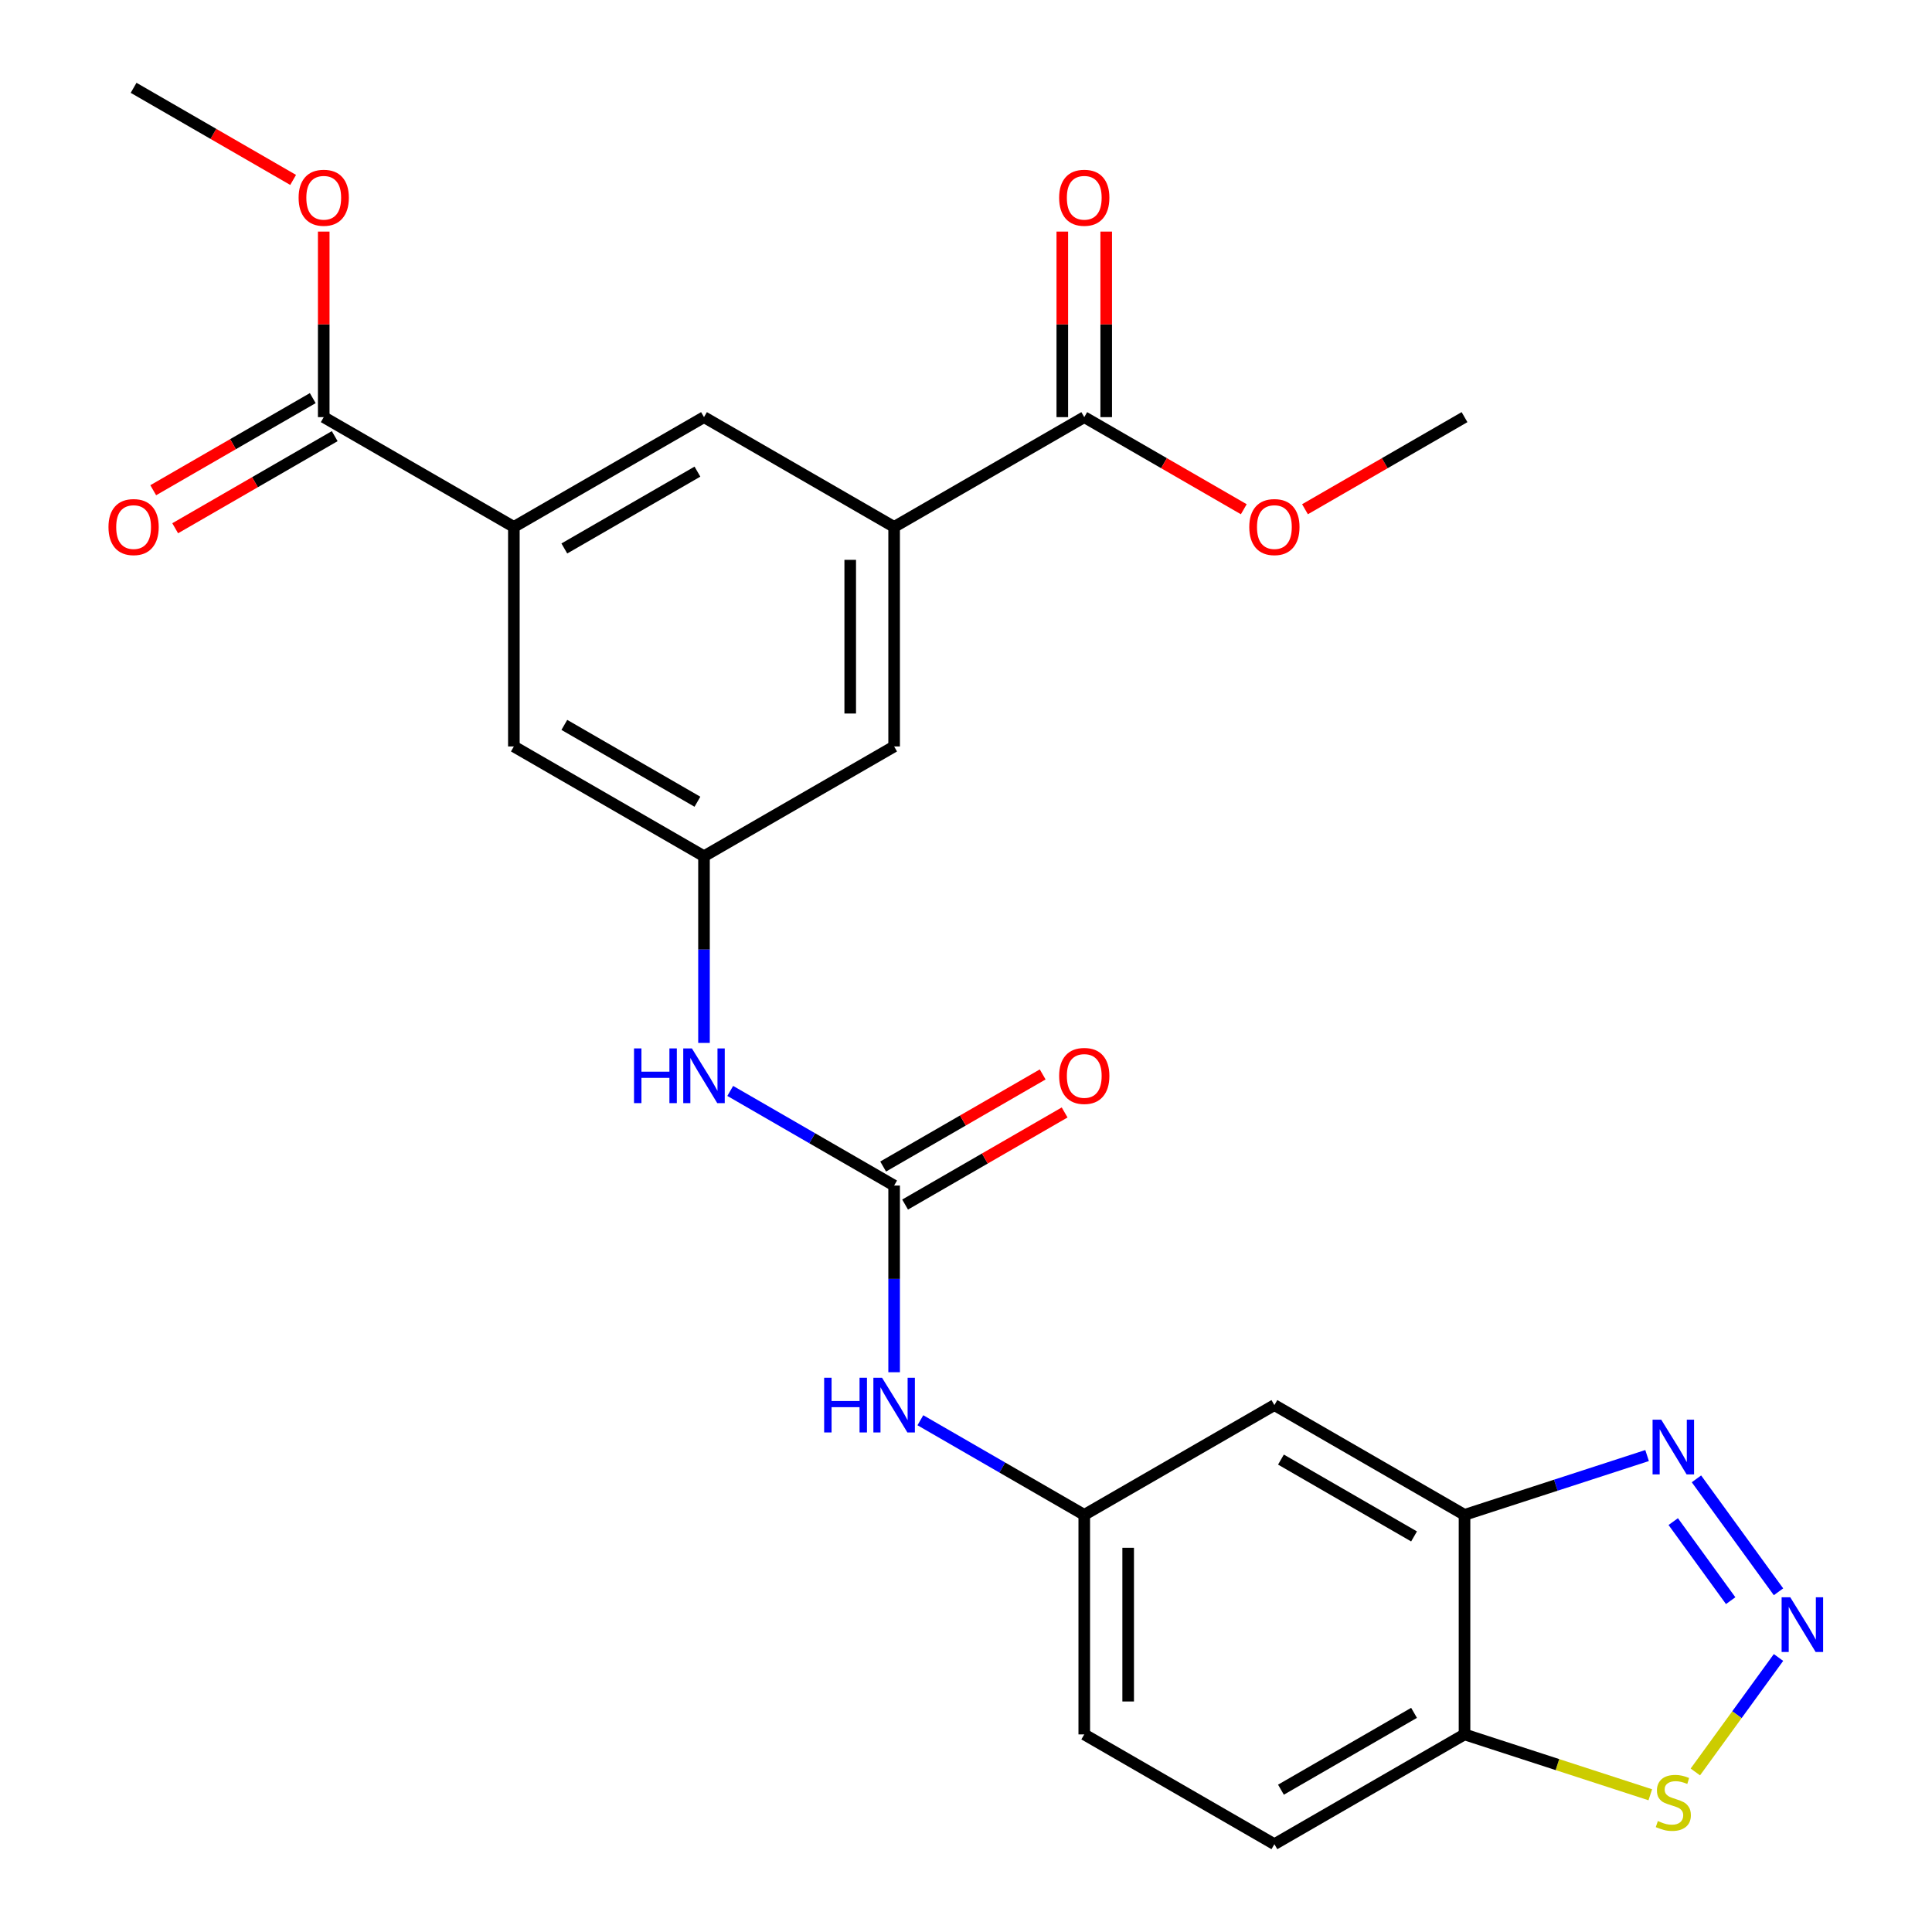 <?xml version='1.0' encoding='iso-8859-1'?>
<svg version='1.1' baseProfile='full'
              xmlns='http://www.w3.org/2000/svg'
                      xmlns:rdkit='http://www.rdkit.org/xml'
                      xmlns:xlink='http://www.w3.org/1999/xlink'
                  xml:space='preserve'
width='1000px' height='1000px' viewBox='0 0 1000 1000'>
<!-- END OF HEADER -->
<rect style='opacity:1.0;fill:#FFFFFF;stroke:none' width='1000' height='1000' x='0' y='0'> </rect>
<path class='bond-0' d='M 920.552,823.908 L 878.08,765.451' style='fill:none;fill-rule:evenodd;stroke:#0000FF;stroke-width:6px;stroke-linecap:butt;stroke-linejoin:miter;stroke-opacity:1' />
<path class='bond-0' d='M 895.794,828.498 L 866.064,787.578' style='fill:none;fill-rule:evenodd;stroke:#0000FF;stroke-width:6px;stroke-linecap:butt;stroke-linejoin:miter;stroke-opacity:1' />
<path class='bond-5' d='M 920.552,857.91 L 899.028,887.534' style='fill:none;fill-rule:evenodd;stroke:#0000FF;stroke-width:6px;stroke-linecap:butt;stroke-linejoin:miter;stroke-opacity:1' />
<path class='bond-5' d='M 899.028,887.534 L 877.505,917.158' style='fill:none;fill-rule:evenodd;stroke:#CCCC00;stroke-width:6px;stroke-linecap:butt;stroke-linejoin:miter;stroke-opacity:1' />
<path class='bond-2' d='M 852.529,753.388 L 805.282,768.739' style='fill:none;fill-rule:evenodd;stroke:#0000FF;stroke-width:6px;stroke-linecap:butt;stroke-linejoin:miter;stroke-opacity:1' />
<path class='bond-2' d='M 805.282,768.739 L 758.035,784.091' style='fill:none;fill-rule:evenodd;stroke:#000000;stroke-width:6px;stroke-linecap:butt;stroke-linejoin:miter;stroke-opacity:1' />
<path class='bond-1' d='M 462.799,613.636 L 462.799,661.954' style='fill:none;fill-rule:evenodd;stroke:#000000;stroke-width:6px;stroke-linecap:butt;stroke-linejoin:miter;stroke-opacity:1' />
<path class='bond-1' d='M 462.799,661.954 L 462.799,710.272' style='fill:none;fill-rule:evenodd;stroke:#0000FF;stroke-width:6px;stroke-linecap:butt;stroke-linejoin:miter;stroke-opacity:1' />
<path class='bond-11' d='M 462.799,613.636 L 420.384,589.148' style='fill:none;fill-rule:evenodd;stroke:#000000;stroke-width:6px;stroke-linecap:butt;stroke-linejoin:miter;stroke-opacity:1' />
<path class='bond-11' d='M 420.384,589.148 L 377.968,564.659' style='fill:none;fill-rule:evenodd;stroke:#0000FF;stroke-width:6px;stroke-linecap:butt;stroke-linejoin:miter;stroke-opacity:1' />
<path class='bond-17' d='M 468.481,623.478 L 509.766,599.641' style='fill:none;fill-rule:evenodd;stroke:#000000;stroke-width:6px;stroke-linecap:butt;stroke-linejoin:miter;stroke-opacity:1' />
<path class='bond-17' d='M 509.766,599.641 L 551.052,575.805' style='fill:none;fill-rule:evenodd;stroke:#FF0000;stroke-width:6px;stroke-linecap:butt;stroke-linejoin:miter;stroke-opacity:1' />
<path class='bond-17' d='M 457.117,603.795 L 498.403,579.959' style='fill:none;fill-rule:evenodd;stroke:#000000;stroke-width:6px;stroke-linecap:butt;stroke-linejoin:miter;stroke-opacity:1' />
<path class='bond-17' d='M 498.403,579.959 L 539.688,556.123' style='fill:none;fill-rule:evenodd;stroke:#FF0000;stroke-width:6px;stroke-linecap:butt;stroke-linejoin:miter;stroke-opacity:1' />
<path class='bond-12' d='M 758.035,784.091 L 659.623,727.273' style='fill:none;fill-rule:evenodd;stroke:#000000;stroke-width:6px;stroke-linecap:butt;stroke-linejoin:miter;stroke-opacity:1' />
<path class='bond-12' d='M 731.91,795.251 L 663.021,755.478' style='fill:none;fill-rule:evenodd;stroke:#000000;stroke-width:6px;stroke-linecap:butt;stroke-linejoin:miter;stroke-opacity:1' />
<path class='bond-26' d='M 758.035,784.091 L 758.035,897.727' style='fill:none;fill-rule:evenodd;stroke:#000000;stroke-width:6px;stroke-linecap:butt;stroke-linejoin:miter;stroke-opacity:1' />
<path class='bond-3' d='M 462.799,272.727 L 462.799,386.364' style='fill:none;fill-rule:evenodd;stroke:#000000;stroke-width:6px;stroke-linecap:butt;stroke-linejoin:miter;stroke-opacity:1' />
<path class='bond-3' d='M 440.072,289.773 L 440.072,369.318' style='fill:none;fill-rule:evenodd;stroke:#000000;stroke-width:6px;stroke-linecap:butt;stroke-linejoin:miter;stroke-opacity:1' />
<path class='bond-8' d='M 462.799,272.727 L 561.211,215.909' style='fill:none;fill-rule:evenodd;stroke:#000000;stroke-width:6px;stroke-linecap:butt;stroke-linejoin:miter;stroke-opacity:1' />
<path class='bond-28' d='M 462.799,272.727 L 364.387,215.909' style='fill:none;fill-rule:evenodd;stroke:#000000;stroke-width:6px;stroke-linecap:butt;stroke-linejoin:miter;stroke-opacity:1' />
<path class='bond-4' d='M 265.975,272.727 L 265.975,386.364' style='fill:none;fill-rule:evenodd;stroke:#000000;stroke-width:6px;stroke-linecap:butt;stroke-linejoin:miter;stroke-opacity:1' />
<path class='bond-7' d='M 265.975,272.727 L 167.563,215.909' style='fill:none;fill-rule:evenodd;stroke:#000000;stroke-width:6px;stroke-linecap:butt;stroke-linejoin:miter;stroke-opacity:1' />
<path class='bond-10' d='M 265.975,272.727 L 364.387,215.909' style='fill:none;fill-rule:evenodd;stroke:#000000;stroke-width:6px;stroke-linecap:butt;stroke-linejoin:miter;stroke-opacity:1' />
<path class='bond-10' d='M 292.101,283.887 L 360.989,244.114' style='fill:none;fill-rule:evenodd;stroke:#000000;stroke-width:6px;stroke-linecap:butt;stroke-linejoin:miter;stroke-opacity:1' />
<path class='bond-6' d='M 854.189,928.97 L 806.112,913.348' style='fill:none;fill-rule:evenodd;stroke:#CCCC00;stroke-width:6px;stroke-linecap:butt;stroke-linejoin:miter;stroke-opacity:1' />
<path class='bond-6' d='M 806.112,913.348 L 758.035,897.727' style='fill:none;fill-rule:evenodd;stroke:#000000;stroke-width:6px;stroke-linecap:butt;stroke-linejoin:miter;stroke-opacity:1' />
<path class='bond-20' d='M 758.035,897.727 L 659.623,954.545' style='fill:none;fill-rule:evenodd;stroke:#000000;stroke-width:6px;stroke-linecap:butt;stroke-linejoin:miter;stroke-opacity:1' />
<path class='bond-20' d='M 731.91,886.568 L 663.021,926.34' style='fill:none;fill-rule:evenodd;stroke:#000000;stroke-width:6px;stroke-linecap:butt;stroke-linejoin:miter;stroke-opacity:1' />
<path class='bond-19' d='M 161.881,206.068 L 120.596,229.904' style='fill:none;fill-rule:evenodd;stroke:#000000;stroke-width:6px;stroke-linecap:butt;stroke-linejoin:miter;stroke-opacity:1' />
<path class='bond-19' d='M 120.596,229.904 L 79.31,253.74' style='fill:none;fill-rule:evenodd;stroke:#FF0000;stroke-width:6px;stroke-linecap:butt;stroke-linejoin:miter;stroke-opacity:1' />
<path class='bond-19' d='M 173.245,225.75 L 131.959,249.587' style='fill:none;fill-rule:evenodd;stroke:#000000;stroke-width:6px;stroke-linecap:butt;stroke-linejoin:miter;stroke-opacity:1' />
<path class='bond-19' d='M 131.959,249.587 L 90.674,273.423' style='fill:none;fill-rule:evenodd;stroke:#FF0000;stroke-width:6px;stroke-linecap:butt;stroke-linejoin:miter;stroke-opacity:1' />
<path class='bond-23' d='M 167.563,215.909 L 167.563,167.891' style='fill:none;fill-rule:evenodd;stroke:#000000;stroke-width:6px;stroke-linecap:butt;stroke-linejoin:miter;stroke-opacity:1' />
<path class='bond-23' d='M 167.563,167.891 L 167.563,119.874' style='fill:none;fill-rule:evenodd;stroke:#FF0000;stroke-width:6px;stroke-linecap:butt;stroke-linejoin:miter;stroke-opacity:1' />
<path class='bond-18' d='M 572.575,215.909 L 572.575,167.891' style='fill:none;fill-rule:evenodd;stroke:#000000;stroke-width:6px;stroke-linecap:butt;stroke-linejoin:miter;stroke-opacity:1' />
<path class='bond-18' d='M 572.575,167.891 L 572.575,119.874' style='fill:none;fill-rule:evenodd;stroke:#FF0000;stroke-width:6px;stroke-linecap:butt;stroke-linejoin:miter;stroke-opacity:1' />
<path class='bond-18' d='M 549.847,215.909 L 549.847,167.891' style='fill:none;fill-rule:evenodd;stroke:#000000;stroke-width:6px;stroke-linecap:butt;stroke-linejoin:miter;stroke-opacity:1' />
<path class='bond-18' d='M 549.847,167.891 L 549.847,119.874' style='fill:none;fill-rule:evenodd;stroke:#FF0000;stroke-width:6px;stroke-linecap:butt;stroke-linejoin:miter;stroke-opacity:1' />
<path class='bond-22' d='M 561.211,215.909 L 602.497,239.745' style='fill:none;fill-rule:evenodd;stroke:#000000;stroke-width:6px;stroke-linecap:butt;stroke-linejoin:miter;stroke-opacity:1' />
<path class='bond-22' d='M 602.497,239.745 L 643.782,263.582' style='fill:none;fill-rule:evenodd;stroke:#FF0000;stroke-width:6px;stroke-linecap:butt;stroke-linejoin:miter;stroke-opacity:1' />
<path class='bond-9' d='M 364.387,443.182 L 364.387,491.5' style='fill:none;fill-rule:evenodd;stroke:#000000;stroke-width:6px;stroke-linecap:butt;stroke-linejoin:miter;stroke-opacity:1' />
<path class='bond-9' d='M 364.387,491.5 L 364.387,539.817' style='fill:none;fill-rule:evenodd;stroke:#0000FF;stroke-width:6px;stroke-linecap:butt;stroke-linejoin:miter;stroke-opacity:1' />
<path class='bond-14' d='M 364.387,443.182 L 462.799,386.364' style='fill:none;fill-rule:evenodd;stroke:#000000;stroke-width:6px;stroke-linecap:butt;stroke-linejoin:miter;stroke-opacity:1' />
<path class='bond-15' d='M 364.387,443.182 L 265.975,386.364' style='fill:none;fill-rule:evenodd;stroke:#000000;stroke-width:6px;stroke-linecap:butt;stroke-linejoin:miter;stroke-opacity:1' />
<path class='bond-15' d='M 360.989,414.977 L 292.101,375.204' style='fill:none;fill-rule:evenodd;stroke:#000000;stroke-width:6px;stroke-linecap:butt;stroke-linejoin:miter;stroke-opacity:1' />
<path class='bond-16' d='M 659.623,727.273 L 561.211,784.091' style='fill:none;fill-rule:evenodd;stroke:#000000;stroke-width:6px;stroke-linecap:butt;stroke-linejoin:miter;stroke-opacity:1' />
<path class='bond-13' d='M 476.38,735.114 L 518.796,759.602' style='fill:none;fill-rule:evenodd;stroke:#0000FF;stroke-width:6px;stroke-linecap:butt;stroke-linejoin:miter;stroke-opacity:1' />
<path class='bond-13' d='M 518.796,759.602 L 561.211,784.091' style='fill:none;fill-rule:evenodd;stroke:#000000;stroke-width:6px;stroke-linecap:butt;stroke-linejoin:miter;stroke-opacity:1' />
<path class='bond-27' d='M 561.211,784.091 L 561.211,897.727' style='fill:none;fill-rule:evenodd;stroke:#000000;stroke-width:6px;stroke-linecap:butt;stroke-linejoin:miter;stroke-opacity:1' />
<path class='bond-27' d='M 583.938,801.136 L 583.938,880.682' style='fill:none;fill-rule:evenodd;stroke:#000000;stroke-width:6px;stroke-linecap:butt;stroke-linejoin:miter;stroke-opacity:1' />
<path class='bond-21' d='M 659.623,954.545 L 561.211,897.727' style='fill:none;fill-rule:evenodd;stroke:#000000;stroke-width:6px;stroke-linecap:butt;stroke-linejoin:miter;stroke-opacity:1' />
<path class='bond-24' d='M 675.464,263.582 L 716.749,239.745' style='fill:none;fill-rule:evenodd;stroke:#FF0000;stroke-width:6px;stroke-linecap:butt;stroke-linejoin:miter;stroke-opacity:1' />
<path class='bond-24' d='M 716.749,239.745 L 758.035,215.909' style='fill:none;fill-rule:evenodd;stroke:#000000;stroke-width:6px;stroke-linecap:butt;stroke-linejoin:miter;stroke-opacity:1' />
<path class='bond-25' d='M 151.722,93.127 L 110.437,69.291' style='fill:none;fill-rule:evenodd;stroke:#FF0000;stroke-width:6px;stroke-linecap:butt;stroke-linejoin:miter;stroke-opacity:1' />
<path class='bond-25' d='M 110.437,69.291 L 69.151,45.455' style='fill:none;fill-rule:evenodd;stroke:#000000;stroke-width:6px;stroke-linecap:butt;stroke-linejoin:miter;stroke-opacity:1' />
<path  class='atom-0' d='M 926.643 826.749
L 935.923 841.749
Q 936.843 843.229, 938.323 845.909
Q 939.803 848.589, 939.883 848.749
L 939.883 826.749
L 943.643 826.749
L 943.643 855.069
L 939.763 855.069
L 929.803 838.669
Q 928.643 836.749, 927.403 834.549
Q 926.203 832.349, 925.843 831.669
L 925.843 855.069
L 922.163 855.069
L 922.163 826.749
L 926.643 826.749
' fill='#0000FF'/>
<path  class='atom-1' d='M 859.85 734.815
L 869.13 749.815
Q 870.05 751.295, 871.53 753.975
Q 873.01 756.655, 873.09 756.815
L 873.09 734.815
L 876.85 734.815
L 876.85 763.135
L 872.97 763.135
L 863.01 746.735
Q 861.85 744.815, 860.61 742.615
Q 859.41 740.415, 859.05 739.735
L 859.05 763.135
L 855.37 763.135
L 855.37 734.815
L 859.85 734.815
' fill='#0000FF'/>
<path  class='atom-6' d='M 858.11 942.563
Q 858.43 942.683, 859.75 943.243
Q 861.07 943.803, 862.51 944.163
Q 863.99 944.483, 865.43 944.483
Q 868.11 944.483, 869.67 943.203
Q 871.23 941.883, 871.23 939.603
Q 871.23 938.043, 870.43 937.083
Q 869.67 936.123, 868.47 935.603
Q 867.27 935.083, 865.27 934.483
Q 862.75 933.723, 861.23 933.003
Q 859.75 932.283, 858.67 930.763
Q 857.63 929.243, 857.63 926.683
Q 857.63 923.123, 860.03 920.923
Q 862.47 918.723, 867.27 918.723
Q 870.55 918.723, 874.27 920.283
L 873.35 923.363
Q 869.95 921.963, 867.39 921.963
Q 864.63 921.963, 863.11 923.123
Q 861.59 924.243, 861.63 926.203
Q 861.63 927.723, 862.39 928.643
Q 863.19 929.563, 864.31 930.083
Q 865.47 930.603, 867.39 931.203
Q 869.95 932.003, 871.47 932.803
Q 872.99 933.603, 874.07 935.243
Q 875.19 936.843, 875.19 939.603
Q 875.19 943.523, 872.55 945.643
Q 869.95 947.723, 865.59 947.723
Q 863.07 947.723, 861.15 947.163
Q 859.27 946.643, 857.03 945.723
L 858.11 942.563
' fill='#CCCC00'/>
<path  class='atom-12' d='M 328.167 542.658
L 332.007 542.658
L 332.007 554.698
L 346.487 554.698
L 346.487 542.658
L 350.327 542.658
L 350.327 570.978
L 346.487 570.978
L 346.487 557.898
L 332.007 557.898
L 332.007 570.978
L 328.167 570.978
L 328.167 542.658
' fill='#0000FF'/>
<path  class='atom-12' d='M 358.127 542.658
L 367.407 557.658
Q 368.327 559.138, 369.807 561.818
Q 371.287 564.498, 371.367 564.658
L 371.367 542.658
L 375.127 542.658
L 375.127 570.978
L 371.247 570.978
L 361.287 554.578
Q 360.127 552.658, 358.887 550.458
Q 357.687 548.258, 357.327 547.578
L 357.327 570.978
L 353.647 570.978
L 353.647 542.658
L 358.127 542.658
' fill='#0000FF'/>
<path  class='atom-14' d='M 426.579 713.113
L 430.419 713.113
L 430.419 725.153
L 444.899 725.153
L 444.899 713.113
L 448.739 713.113
L 448.739 741.433
L 444.899 741.433
L 444.899 728.353
L 430.419 728.353
L 430.419 741.433
L 426.579 741.433
L 426.579 713.113
' fill='#0000FF'/>
<path  class='atom-14' d='M 456.539 713.113
L 465.819 728.113
Q 466.739 729.593, 468.219 732.273
Q 469.699 734.953, 469.779 735.113
L 469.779 713.113
L 473.539 713.113
L 473.539 741.433
L 469.659 741.433
L 459.699 725.033
Q 458.539 723.113, 457.299 720.913
Q 456.099 718.713, 455.739 718.033
L 455.739 741.433
L 452.059 741.433
L 452.059 713.113
L 456.539 713.113
' fill='#0000FF'/>
<path  class='atom-18' d='M 548.211 556.898
Q 548.211 550.098, 551.571 546.298
Q 554.931 542.498, 561.211 542.498
Q 567.491 542.498, 570.851 546.298
Q 574.211 550.098, 574.211 556.898
Q 574.211 563.778, 570.811 567.698
Q 567.411 571.578, 561.211 571.578
Q 554.971 571.578, 551.571 567.698
Q 548.211 563.818, 548.211 556.898
M 561.211 568.378
Q 565.531 568.378, 567.851 565.498
Q 570.211 562.578, 570.211 556.898
Q 570.211 551.338, 567.851 548.538
Q 565.531 545.698, 561.211 545.698
Q 556.891 545.698, 554.531 548.498
Q 552.211 551.298, 552.211 556.898
Q 552.211 562.618, 554.531 565.498
Q 556.891 568.378, 561.211 568.378
' fill='#FF0000'/>
<path  class='atom-19' d='M 548.211 102.353
Q 548.211 95.553, 551.571 91.753
Q 554.931 87.953, 561.211 87.953
Q 567.491 87.953, 570.851 91.753
Q 574.211 95.553, 574.211 102.353
Q 574.211 109.233, 570.811 113.153
Q 567.411 117.033, 561.211 117.033
Q 554.971 117.033, 551.571 113.153
Q 548.211 109.273, 548.211 102.353
M 561.211 113.833
Q 565.531 113.833, 567.851 110.953
Q 570.211 108.033, 570.211 102.353
Q 570.211 96.793, 567.851 93.993
Q 565.531 91.153, 561.211 91.153
Q 556.891 91.153, 554.531 93.953
Q 552.211 96.753, 552.211 102.353
Q 552.211 108.073, 554.531 110.953
Q 556.891 113.833, 561.211 113.833
' fill='#FF0000'/>
<path  class='atom-20' d='M 56.151 272.807
Q 56.151 266.007, 59.511 262.207
Q 62.871 258.407, 69.151 258.407
Q 75.431 258.407, 78.791 262.207
Q 82.151 266.007, 82.151 272.807
Q 82.151 279.687, 78.751 283.607
Q 75.351 287.487, 69.151 287.487
Q 62.911 287.487, 59.511 283.607
Q 56.151 279.727, 56.151 272.807
M 69.151 284.287
Q 73.471 284.287, 75.791 281.407
Q 78.151 278.487, 78.151 272.807
Q 78.151 267.247, 75.791 264.447
Q 73.471 261.607, 69.151 261.607
Q 64.831 261.607, 62.471 264.407
Q 60.151 267.207, 60.151 272.807
Q 60.151 278.527, 62.471 281.407
Q 64.831 284.287, 69.151 284.287
' fill='#FF0000'/>
<path  class='atom-23' d='M 646.623 272.807
Q 646.623 266.007, 649.983 262.207
Q 653.343 258.407, 659.623 258.407
Q 665.903 258.407, 669.263 262.207
Q 672.623 266.007, 672.623 272.807
Q 672.623 279.687, 669.223 283.607
Q 665.823 287.487, 659.623 287.487
Q 653.383 287.487, 649.983 283.607
Q 646.623 279.727, 646.623 272.807
M 659.623 284.287
Q 663.943 284.287, 666.263 281.407
Q 668.623 278.487, 668.623 272.807
Q 668.623 267.247, 666.263 264.447
Q 663.943 261.607, 659.623 261.607
Q 655.303 261.607, 652.943 264.407
Q 650.623 267.207, 650.623 272.807
Q 650.623 278.527, 652.943 281.407
Q 655.303 284.287, 659.623 284.287
' fill='#FF0000'/>
<path  class='atom-24' d='M 154.563 102.353
Q 154.563 95.553, 157.923 91.753
Q 161.283 87.953, 167.563 87.953
Q 173.843 87.953, 177.203 91.753
Q 180.563 95.553, 180.563 102.353
Q 180.563 109.233, 177.163 113.153
Q 173.763 117.033, 167.563 117.033
Q 161.323 117.033, 157.923 113.153
Q 154.563 109.273, 154.563 102.353
M 167.563 113.833
Q 171.883 113.833, 174.203 110.953
Q 176.563 108.033, 176.563 102.353
Q 176.563 96.793, 174.203 93.993
Q 171.883 91.153, 167.563 91.153
Q 163.243 91.153, 160.883 93.953
Q 158.563 96.753, 158.563 102.353
Q 158.563 108.073, 160.883 110.953
Q 163.243 113.833, 167.563 113.833
' fill='#FF0000'/>
</svg>
